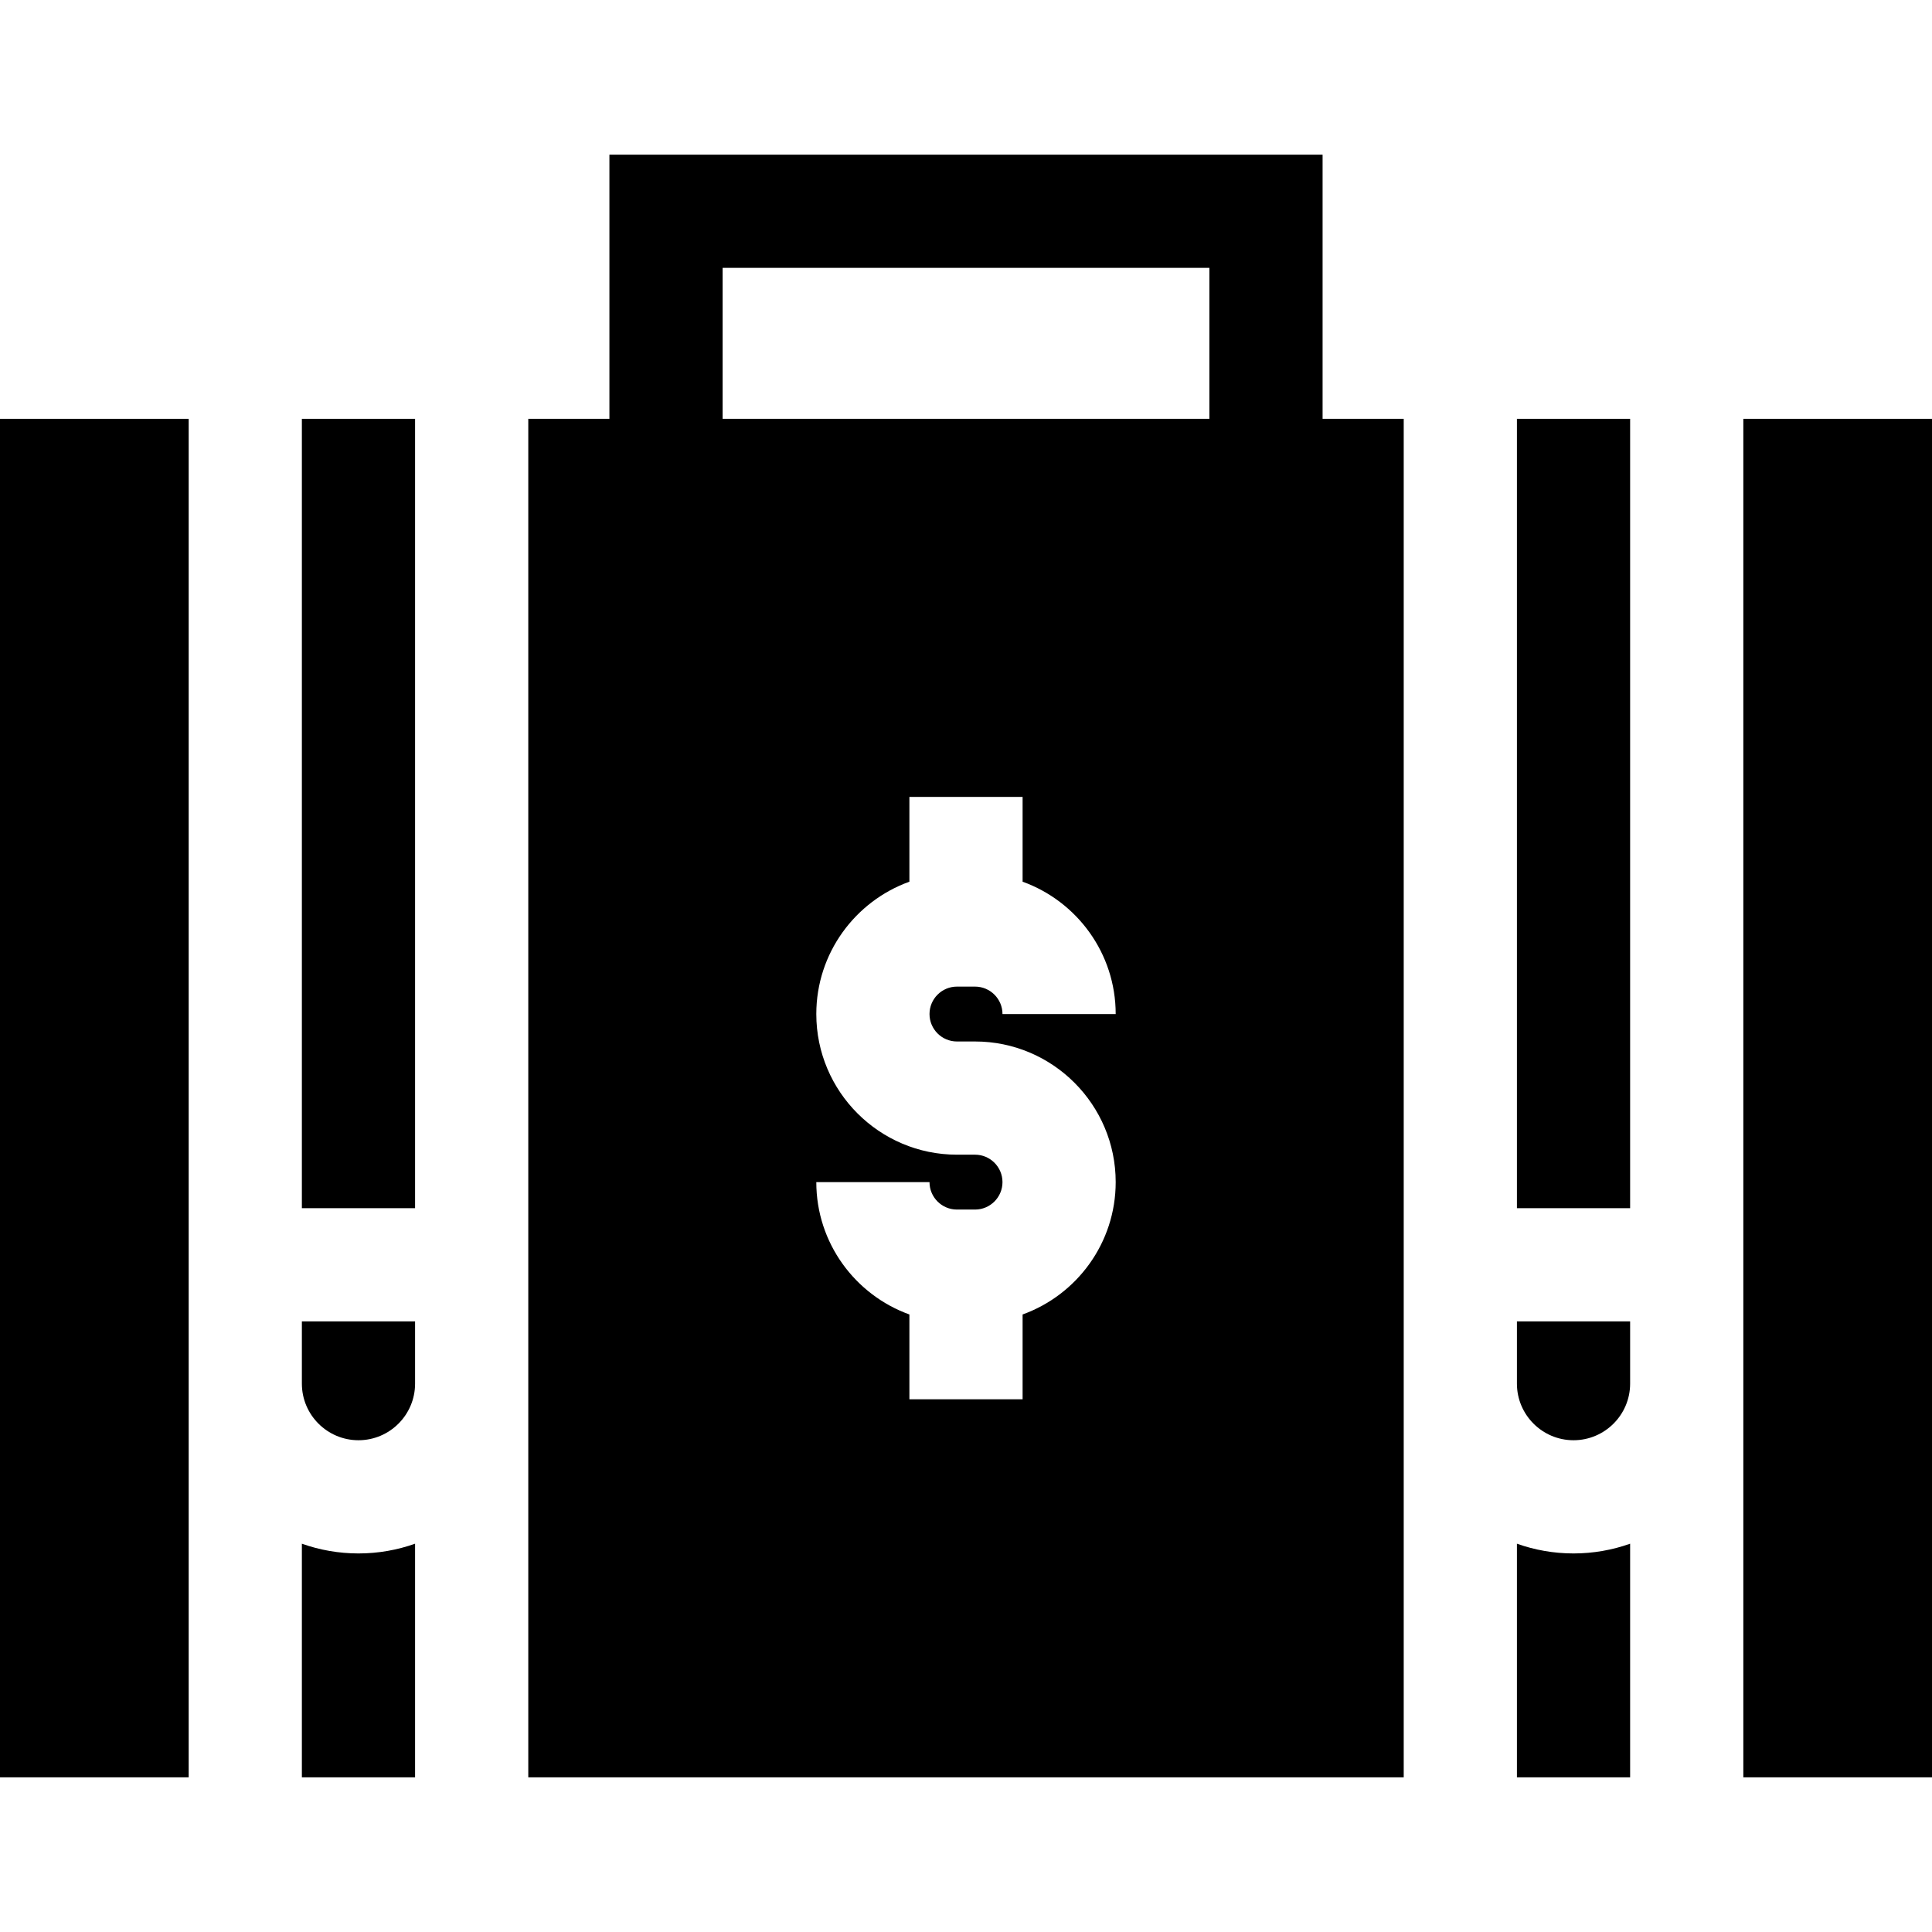 <?xml version="1.0" encoding="iso-8859-1"?>
<!-- Generator: Adobe Illustrator 19.0.0, SVG Export Plug-In . SVG Version: 6.00 Build 0)  -->
<svg version="1.1" id="Capa_1" xmlns="http://www.w3.org/2000/svg" xmlns:xlink="http://www.w3.org/1999/xlink" x="0px" y="0px"
	 viewBox="0 0 512 512" style="enable-background:new 0 0 512 512;" xml:space="preserve">
<g>
	<g>
		<path d="M80,350.178v16.5c0,8.271,6.729,15,15,15s15-6.729,15-15v-16.5H80z"/>
	</g>
</g>
<g>
	<g>
		<path d="M402,350.178v16.5c0,8.271,6.729,15,15,15s15-6.729,15-15v-16.5H402z"/>
	</g>
</g>
<g>
	<g>
		<rect x="462" y="110.99" width="50" height="360.02"/>
	</g>
</g>
<g>
	<g>
		<rect y="110.99" width="50" height="360.02"/>
	</g>
</g>
<g>
	<g>
		<path d="M350.5,110.992V40.987h-189v70.005H140v360.021h232V110.992H350.5z M253.602,276.003h4.797
			c20.552,0,37.271,16.72,37.271,37.271c0,16.13-10.302,29.896-24.67,35.074v22.475h-30v-22.475
			c-14.368-5.178-24.67-18.944-24.67-35.074h30c0,4.009,3.262,7.271,7.271,7.271h4.797c4.01,0,7.271-3.262,7.271-7.271
			c0.001-4.009-3.261-7.271-7.271-7.271h-4.797c-20.552,0-37.271-16.72-37.271-37.271c0-16.13,10.302-29.896,24.67-35.074v-22.475
			h30v22.475c14.368,5.178,24.67,18.944,24.67,35.074h-30c0-4.009-3.262-7.271-7.271-7.271h-4.797c-4.01,0-7.271,3.262-7.271,7.271
			C246.331,272.74,249.593,276.003,253.602,276.003z M320.5,110.992h-129V70.987h129V110.992z"/>
	</g>
</g>
<g>
	<g>
		<rect x="402" y="110.99" width="30" height="209.19"/>
	</g>
</g>
<g>
	<g>
		<path d="M95,411.678c-5.259,0-10.305-0.915-15-2.58v61.915h30v-61.915C105.305,410.763,100.259,411.678,95,411.678z"/>
	</g>
</g>
<g>
	<g>
		<path d="M417,411.678c-5.259,0-10.305-0.915-15-2.58v61.915h30v-61.915C427.305,410.763,422.259,411.678,417,411.678z"/>
	</g>
</g>
<g>
	<g>
		<rect x="80" y="110.99" width="30" height="209.19"/>
	</g>
</g>
<g>
</g>
<g>
</g>
<g>
</g>
<g>
</g>
<g>
</g>
<g>
</g>
<g>
</g>
<g>
</g>
<g>
</g>
<g>
</g>
<g>
</g>
<g>
</g>
<g>
</g>
<g>
</g>
<g>
</g>
</svg>
